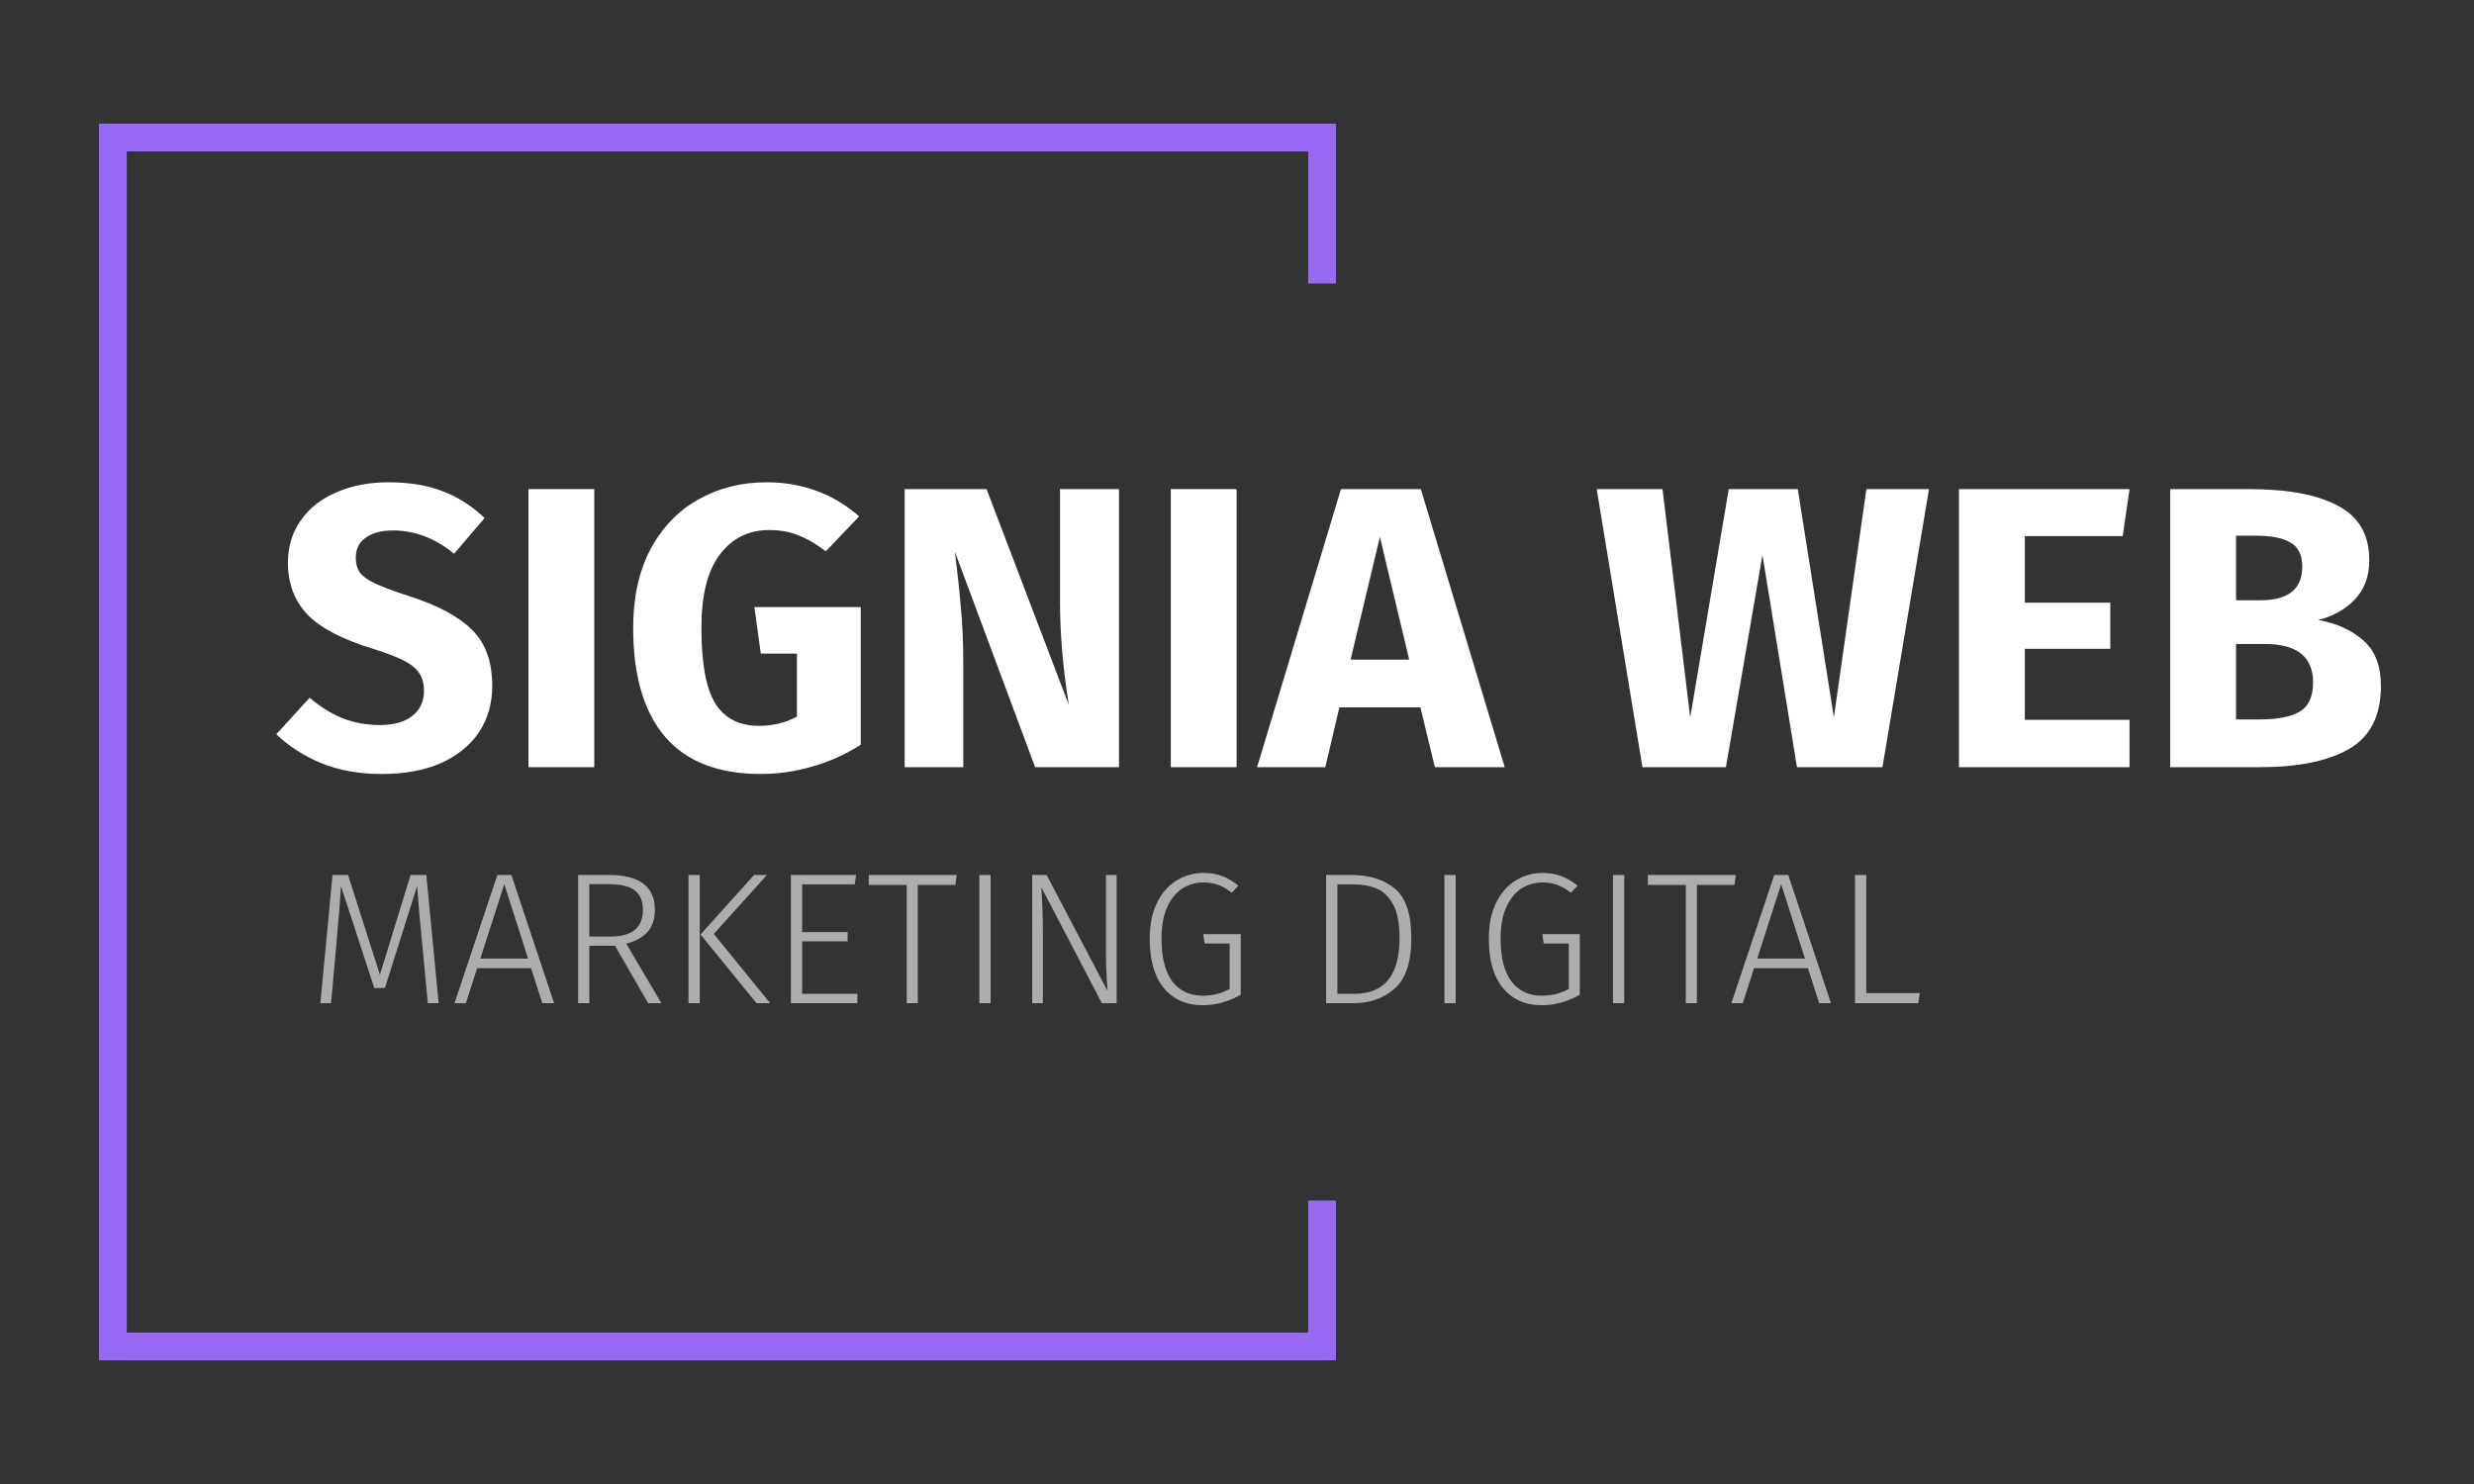 <svg xmlns="http://www.w3.org/2000/svg" width="200" height="120" viewBox="0 0 200 120" fill="none"><rect x="0" y="0" width="200" height="120" fill="#333333" stroke="none"/><path fill-rule="evenodd" clip-rule="evenodd" d="M10.247 12.247H105.753V22.921H108V10H8V110H108V97.079H105.753V107.753H10.247V12.247Z" fill="#966AF4"></path><path d="M31.389 39C33.076 39 34.536 39.238 35.769 39.714C37.023 40.19 38.159 40.914 39.175 41.888L36.709 44.775C35.174 43.52 33.53 42.893 31.778 42.893C30.848 42.893 30.113 43.088 29.572 43.477C29.031 43.845 28.761 44.386 28.761 45.099C28.761 45.597 28.88 46.008 29.118 46.332C29.356 46.635 29.777 46.927 30.383 47.208C30.989 47.489 31.897 47.825 33.108 48.214C35.401 48.949 37.088 49.858 38.169 50.939C39.251 51.999 39.792 53.513 39.792 55.481C39.792 56.887 39.435 58.131 38.721 59.212C38.007 60.272 36.98 61.105 35.639 61.711C34.298 62.295 32.708 62.587 30.87 62.587C29.031 62.587 27.398 62.295 25.971 61.711C24.565 61.127 23.354 60.348 22.337 59.375L25.03 56.422C25.895 57.158 26.782 57.709 27.69 58.077C28.62 58.445 29.626 58.629 30.707 58.629C31.811 58.629 32.676 58.391 33.303 57.915C33.952 57.417 34.276 56.736 34.276 55.871C34.276 55.308 34.157 54.843 33.919 54.476C33.681 54.086 33.27 53.74 32.687 53.438C32.102 53.135 31.259 52.81 30.156 52.464C27.669 51.707 25.895 50.777 24.835 49.674C23.797 48.571 23.278 47.176 23.278 45.489C23.278 44.191 23.624 43.056 24.316 42.082C25.008 41.087 25.971 40.33 27.203 39.811C28.436 39.27 29.831 39 31.389 39Z" fill="white"></path><path d="M48.041 39.551V62.035H42.72V39.551H48.041Z" fill="white"></path><path d="M61.958 39C64.857 39 67.355 39.919 69.453 41.758L66.76 44.58C65.96 43.975 65.214 43.542 64.522 43.283C63.851 43.001 63.072 42.861 62.185 42.861C60.52 42.861 59.19 43.52 58.195 44.84C57.2 46.138 56.703 48.117 56.703 50.777C56.703 53.654 57.081 55.698 57.838 56.909C58.595 58.099 59.774 58.693 61.374 58.693C62.499 58.693 63.516 58.445 64.424 57.947V52.853H61.504L60.985 49.09H69.583V60.218C68.415 60.975 67.128 61.559 65.722 61.97C64.316 62.381 62.91 62.587 61.504 62.587C58.087 62.587 55.513 61.592 53.783 59.602C52.052 57.59 51.187 54.649 51.187 50.777C51.187 48.311 51.652 46.192 52.582 44.418C53.534 42.645 54.821 41.303 56.443 40.395C58.087 39.465 59.925 39 61.958 39Z" fill="white"></path><path d="M90.461 62.035H83.681L77.192 44.613C77.408 46.322 77.57 47.836 77.678 49.155C77.808 50.453 77.873 51.999 77.873 53.794V62.035H73.136V39.551H79.755L86.406 57.006C85.93 54.043 85.692 51.253 85.692 48.636V39.551H90.461V62.035Z" fill="white"></path><path d="M99.97 39.551V62.035H94.649V39.551H99.97Z" fill="white"></path><path d="M115.996 62.035L114.828 57.201H108.275L107.139 62.035H101.624L108.405 39.551H114.861L121.642 62.035H115.996ZM109.183 53.34H113.92L111.552 43.412L109.183 53.34Z" fill="white"></path><path d="M155.942 39.551L152.179 62.035H145.268L142.478 44.872L139.526 62.035H132.777L129.079 39.551H134.399L136.638 58.012L139.753 39.551H145.333L148.253 58.012L150.881 39.551H155.942Z" fill="white"></path><path d="M172.154 39.551L171.602 43.347H163.686V48.733H170.596V52.464H163.686V58.207H172.154V62.035H158.365V39.551H172.154Z" fill="white"></path><path d="M187.414 50.128C188.907 50.409 190.118 50.961 191.048 51.783C192 52.605 192.475 53.838 192.475 55.481C192.475 57.882 191.61 59.58 189.88 60.575C188.171 61.548 185.77 62.035 182.677 62.035H175.442V39.551H181.801C184.959 39.551 187.371 40.006 189.036 40.914C190.702 41.801 191.534 43.261 191.534 45.294C191.534 46.614 191.134 47.684 190.334 48.506C189.555 49.306 188.582 49.847 187.414 50.128ZM180.763 43.315V48.538H182.742C184.992 48.538 186.116 47.63 186.116 45.813C186.116 44.905 185.814 44.267 185.208 43.899C184.602 43.51 183.64 43.315 182.32 43.315H180.763ZM182.71 58.174C184.116 58.174 185.176 57.969 185.889 57.558C186.625 57.125 186.992 56.336 186.992 55.189C186.992 53.113 185.695 52.075 183.099 52.075H180.763V58.174H182.71Z" fill="white"></path><g opacity="0.6"><path d="M35.462 81.119H34.585L34.115 76.156C33.924 74.229 33.793 72.725 33.722 71.646L31.119 79.893H30.257L27.563 71.646C27.513 72.624 27.412 73.921 27.26 75.535L27.215 76.125L26.761 81.119H25.898L26.882 70.753H28.138L30.711 78.819L33.192 70.753H34.464L35.462 81.119Z" fill="white"></path><path d="M43.839 81.119L42.931 78.289H38.572L37.665 81.119H36.742L40.207 70.753H41.342L44.792 81.119H43.839ZM38.83 77.517H42.689L40.767 71.495L38.83 77.517Z" fill="white"></path><path d="M49.717 76.473H47.644V81.119H46.736V70.753H49.248C51.709 70.753 52.94 71.691 52.94 73.568C52.94 74.314 52.743 74.91 52.35 75.353C51.956 75.797 51.381 76.115 50.625 76.307L53.47 81.119H52.395L49.717 76.473ZM49.369 75.732C51.104 75.732 51.971 75.01 51.971 73.568C51.971 72.862 51.755 72.342 51.321 72.009C50.887 71.666 50.186 71.495 49.217 71.495H47.644V75.732H49.369Z" fill="white"></path><path d="M56.569 70.753V81.119H55.661V70.753H56.569ZM62.002 70.753L57.704 75.52L62.259 81.119H61.155L56.63 75.565L60.958 70.753H62.002Z" fill="white"></path><path d="M69.203 70.753L69.097 71.51H64.845V75.369H68.522V76.125H64.845V80.362H69.309V81.119H63.937V70.753H69.203Z" fill="white"></path><path d="M77.341 70.753L77.235 71.555H74.193V81.119H73.3V71.555H70.228V70.753H77.341Z" fill="white"></path><path d="M80.081 70.753V81.119H79.173V70.753H80.081Z" fill="white"></path><path d="M90.269 81.119H89.074L84.186 71.752C84.266 73.013 84.307 74.203 84.307 75.323V81.119H83.444V70.753H84.609L89.528 80.12C89.447 78.95 89.406 77.926 89.406 77.048V70.753H90.269V81.119Z" fill="white"></path><path d="M97.273 70.587C97.858 70.587 98.368 70.672 98.802 70.844C99.235 71.005 99.674 71.263 100.118 71.616L99.573 72.191C99.2 71.898 98.837 71.686 98.484 71.555C98.131 71.424 97.727 71.358 97.273 71.358C96.678 71.358 96.123 71.515 95.609 71.828C95.104 72.14 94.691 72.64 94.368 73.326C94.055 74.002 93.899 74.859 93.899 75.898C93.899 77.442 94.191 78.597 94.776 79.364C95.362 80.13 96.179 80.514 97.228 80.514C98.035 80.514 98.761 80.332 99.407 79.969V76.292H97.379L97.273 75.535H100.3V80.438C99.311 81.003 98.287 81.285 97.228 81.285C95.906 81.285 94.862 80.826 94.095 79.908C93.329 78.99 92.945 77.654 92.945 75.898C92.945 74.758 93.142 73.79 93.535 72.993C93.939 72.186 94.469 71.585 95.124 71.192C95.79 70.788 96.507 70.587 97.273 70.587Z" fill="white"></path><path d="M109.265 70.753C110.698 70.753 111.858 71.116 112.746 71.843C113.644 72.569 114.093 73.906 114.093 75.853C114.093 77.8 113.639 79.167 112.731 79.954C111.833 80.731 110.733 81.119 109.432 81.119H107.207V70.753H109.265ZM108.115 71.51V80.362H109.492C111.924 80.362 113.139 78.859 113.139 75.853C113.139 74.662 112.963 73.749 112.61 73.114C112.257 72.478 111.808 72.055 111.263 71.843C110.728 71.621 110.103 71.51 109.386 71.51H108.115Z" fill="white"></path><path d="M117.677 70.753V81.119H116.769V70.753H117.677Z" fill="white"></path><path d="M124.686 70.587C125.272 70.587 125.781 70.672 126.215 70.844C126.649 71.005 127.088 71.263 127.531 71.616L126.987 72.191C126.613 71.898 126.25 71.686 125.897 71.555C125.544 71.424 125.14 71.358 124.686 71.358C124.091 71.358 123.536 71.515 123.022 71.828C122.517 72.14 122.104 72.64 121.781 73.326C121.468 74.002 121.312 74.859 121.312 75.898C121.312 77.442 121.604 78.597 122.19 79.364C122.775 80.13 123.592 80.514 124.641 80.514C125.448 80.514 126.175 80.332 126.82 79.969V76.292H124.792L124.686 75.535H127.713V80.438C126.724 81.003 125.7 81.285 124.641 81.285C123.319 81.285 122.275 80.826 121.509 79.908C120.742 78.99 120.359 77.654 120.359 75.898C120.359 74.758 120.555 73.79 120.949 72.993C121.352 72.186 121.882 71.585 122.538 71.192C123.203 70.788 123.92 70.587 124.686 70.587Z" fill="white"></path><path d="M131.302 70.753V81.119H130.394V70.753H131.302Z" fill="white"></path><path d="M140.324 70.753L140.219 71.555H137.177V81.119H136.284V71.555H133.212V70.753H140.324Z" fill="white"></path><path d="M147.063 81.119L146.155 78.289H141.797L140.889 81.119H139.966L143.431 70.753H144.566L148.017 81.119H147.063ZM142.054 77.517H145.913L143.991 71.495L142.054 77.517Z" fill="white"></path><path d="M150.868 70.753V80.302H155.196L155.075 81.119H149.96V70.753H150.868Z" fill="white"></path></g></svg>